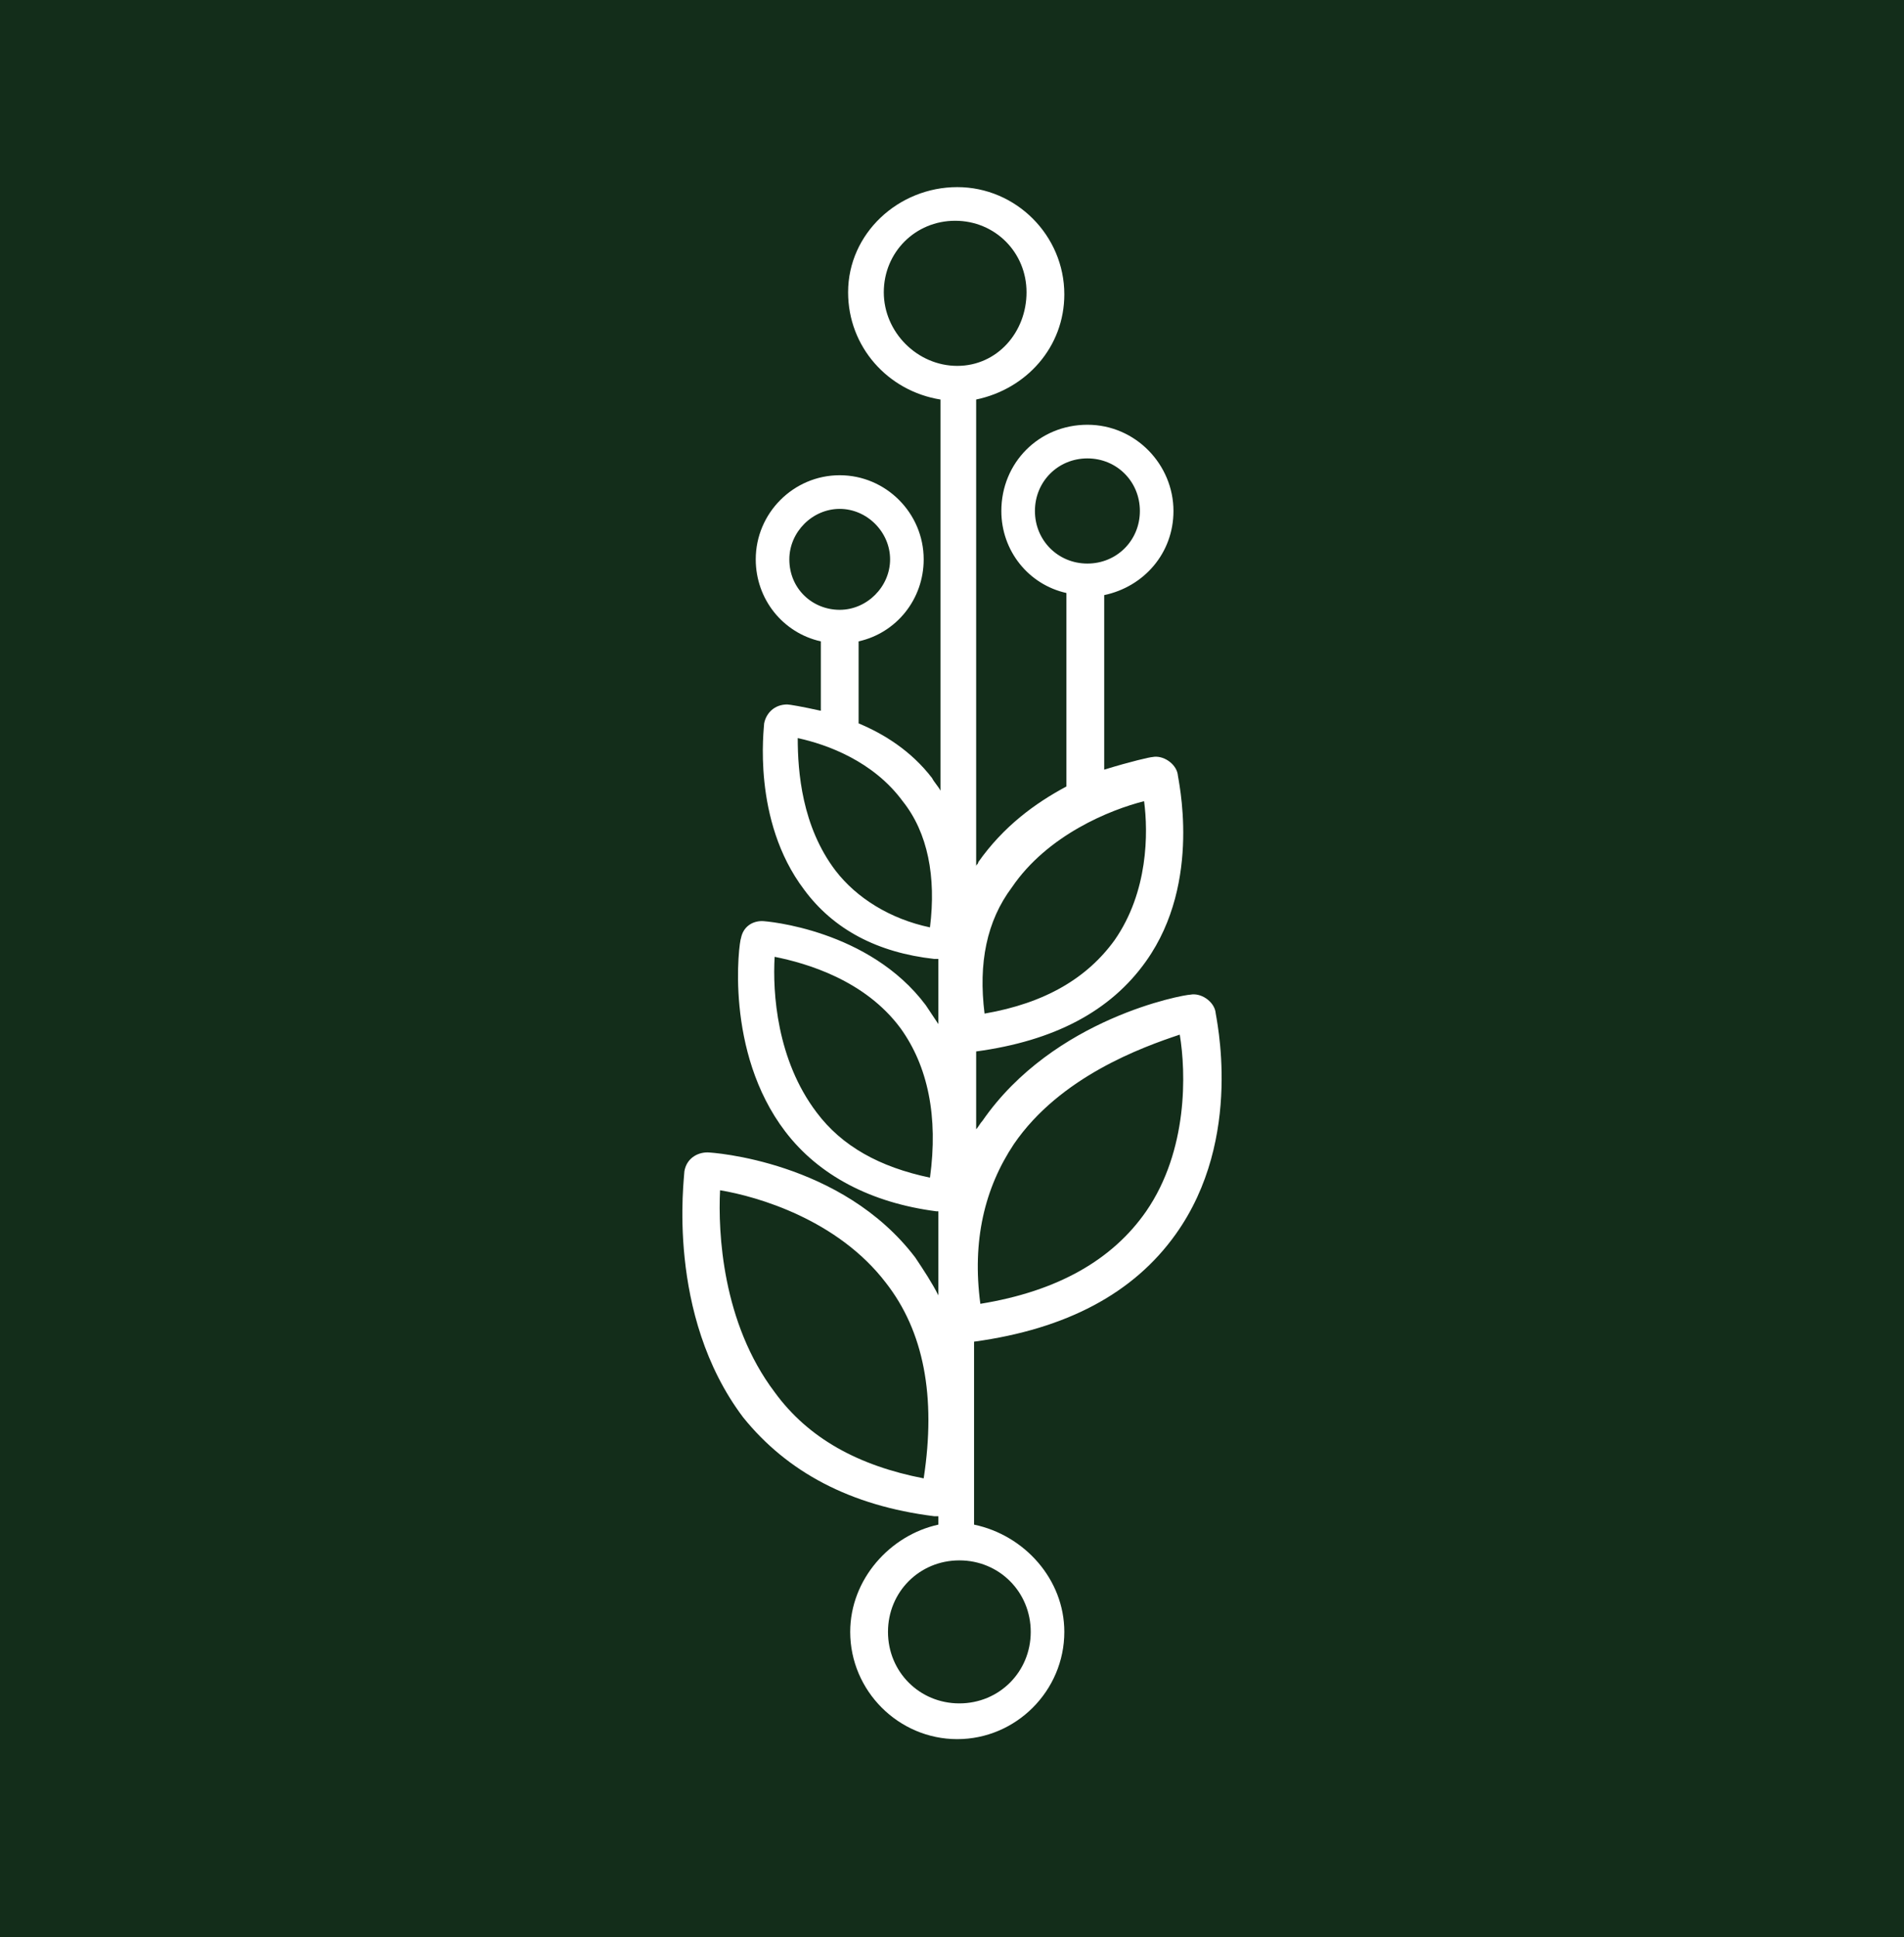 <svg xmlns="http://www.w3.org/2000/svg" version="1.1" xmlns:xlink="http://www.w3.org/1999/xlink" xmlns:svgjs="http://svgjs.dev/svgjs" width="173" height="176"><rect width="100%" height="100%" fill="#808080" stroke="none"/><svg xmlns="http://www.w3.org/2000/svg" width="173" height="176" viewBox="0 0 173 176" fill="none">
  <rect width="173" height="176" fill="#132D1A"></rect>
  <path d="M110.437 91.894C110.247 90.939 109.102 90.175 108.149 90.366C107.577 90.366 95.751 92.468 89.267 101.829C89.076 102.02 88.885 102.402 88.695 102.594V95.524C95.751 94.569 100.901 91.894 104.143 87.309C109.293 80.049 107.004 70.687 107.004 70.305C106.814 69.35 105.669 68.585 104.716 68.776C104.525 68.776 102.808 69.159 100.329 69.923V54.065C103.953 53.301 106.623 50.244 106.623 46.423C106.623 42.219 103.19 38.589 98.803 38.589C94.416 38.589 90.983 42.029 90.983 46.423C90.983 50.053 93.463 53.11 96.896 53.874V71.451C94.035 72.98 91.174 75.081 88.885 78.329C88.885 78.52 88.695 78.52 88.695 78.711V36.297C93.272 35.342 96.705 31.52 96.705 26.744C96.705 21.394 92.319 17 86.978 17C81.638 17 77.06 21.203 77.06 26.553C77.06 31.52 80.684 35.532 85.452 36.297V71.833C85.262 71.451 84.88 71.069 84.689 70.687C82.782 68.203 80.303 66.675 78.014 65.719V58.268C81.447 57.504 83.927 54.447 83.927 50.817C83.927 46.614 80.493 43.175 76.297 43.175C72.102 43.175 68.668 46.614 68.668 50.817C68.668 54.447 71.148 57.504 74.581 58.268V64.573C72.865 64.191 71.72 64 71.529 64C70.385 64 69.622 64.764 69.431 65.719C69.431 66.102 68.287 74.508 73.055 80.813C75.725 84.443 79.731 86.545 84.88 87.118H85.071H85.262V93.041C84.88 92.468 84.499 91.894 84.117 91.321C78.968 84.443 69.622 83.679 69.241 83.679C68.287 83.679 67.524 84.252 67.333 85.207C67.143 85.589 65.808 95.524 71.339 102.785C74.39 106.797 79.158 109.28 85.071 110.045H85.262V117.687C84.689 116.541 83.927 115.394 83.164 114.248C76.488 105.459 64.663 104.695 64.282 104.695C63.328 104.695 62.375 105.268 62.184 106.415C62.184 106.988 60.467 119.407 67.524 128.768C71.529 133.736 77.251 136.793 84.88 137.748H85.071H85.262V138.512C80.875 139.467 77.251 143.48 77.251 148.256C77.251 153.606 81.638 158 86.978 158C92.319 158 96.705 153.606 96.705 148.256C96.705 143.48 93.081 139.467 88.504 138.512V121.89C96.896 120.744 102.999 117.496 106.814 112.146C113.108 103.358 110.437 92.276 110.437 91.894ZM94.035 46.423C94.035 43.748 96.133 41.646 98.803 41.646C101.473 41.646 103.571 43.748 103.571 46.423C103.571 49.098 101.473 51.199 98.803 51.199C96.133 51.199 94.035 49.098 94.035 46.423ZM91.937 80.622C95.179 75.846 100.901 73.553 103.953 72.789C104.334 75.654 104.334 81.004 101.283 85.398C98.803 88.837 94.989 91.13 89.458 92.085C88.885 87.5 89.648 83.679 91.937 80.622ZM71.72 50.817C71.72 48.333 73.818 46.232 76.297 46.232C78.777 46.232 80.875 48.333 80.875 50.817C80.875 53.301 78.777 55.402 76.297 55.402C73.818 55.402 71.72 53.492 71.72 50.817ZM84.499 84.252C80.875 83.488 77.823 81.577 75.916 79.094C72.865 75.081 72.483 70.114 72.483 67.057C75.153 67.63 79.349 69.159 82.019 72.789C84.308 75.654 85.071 79.667 84.499 84.252ZM84.499 106.988C79.921 106.033 76.488 104.122 74.2 101.065C70.576 96.289 70.194 90.175 70.385 86.927C73.246 87.5 78.586 89.028 81.829 93.423C84.308 96.862 85.262 101.447 84.499 106.988ZM83.927 134.309C78.014 133.163 73.437 130.679 70.385 126.476C65.617 120.171 65.236 111.955 65.426 108.134C68.859 108.707 76.107 110.809 80.493 116.541C83.927 120.935 85.071 126.858 83.927 134.309ZM80.303 26.553C80.303 22.923 83.164 20.057 86.787 20.057C90.411 20.057 93.272 22.923 93.272 26.553C93.272 30.183 90.602 33.24 86.978 33.24C83.354 33.24 80.303 30.183 80.303 26.553ZM93.654 148.256C93.654 151.886 90.793 154.752 87.169 154.752C83.545 154.752 80.684 151.886 80.684 148.256C80.684 144.626 83.545 141.76 87.169 141.76C90.793 141.76 93.654 144.626 93.654 148.256ZM104.143 110.045C101.092 114.439 96.133 117.305 89.076 118.451C88.313 112.72 89.458 107.943 92.128 103.931C96.324 97.817 103.762 95.142 107.195 93.996C107.767 97.435 107.958 104.504 104.143 110.045Z" fill="white"></path>
</svg><style>@media (prefers-color-scheme: light) { :root { filter: none; } }
@media (prefers-color-scheme: dark) { :root { filter: none; } }
</style></svg>